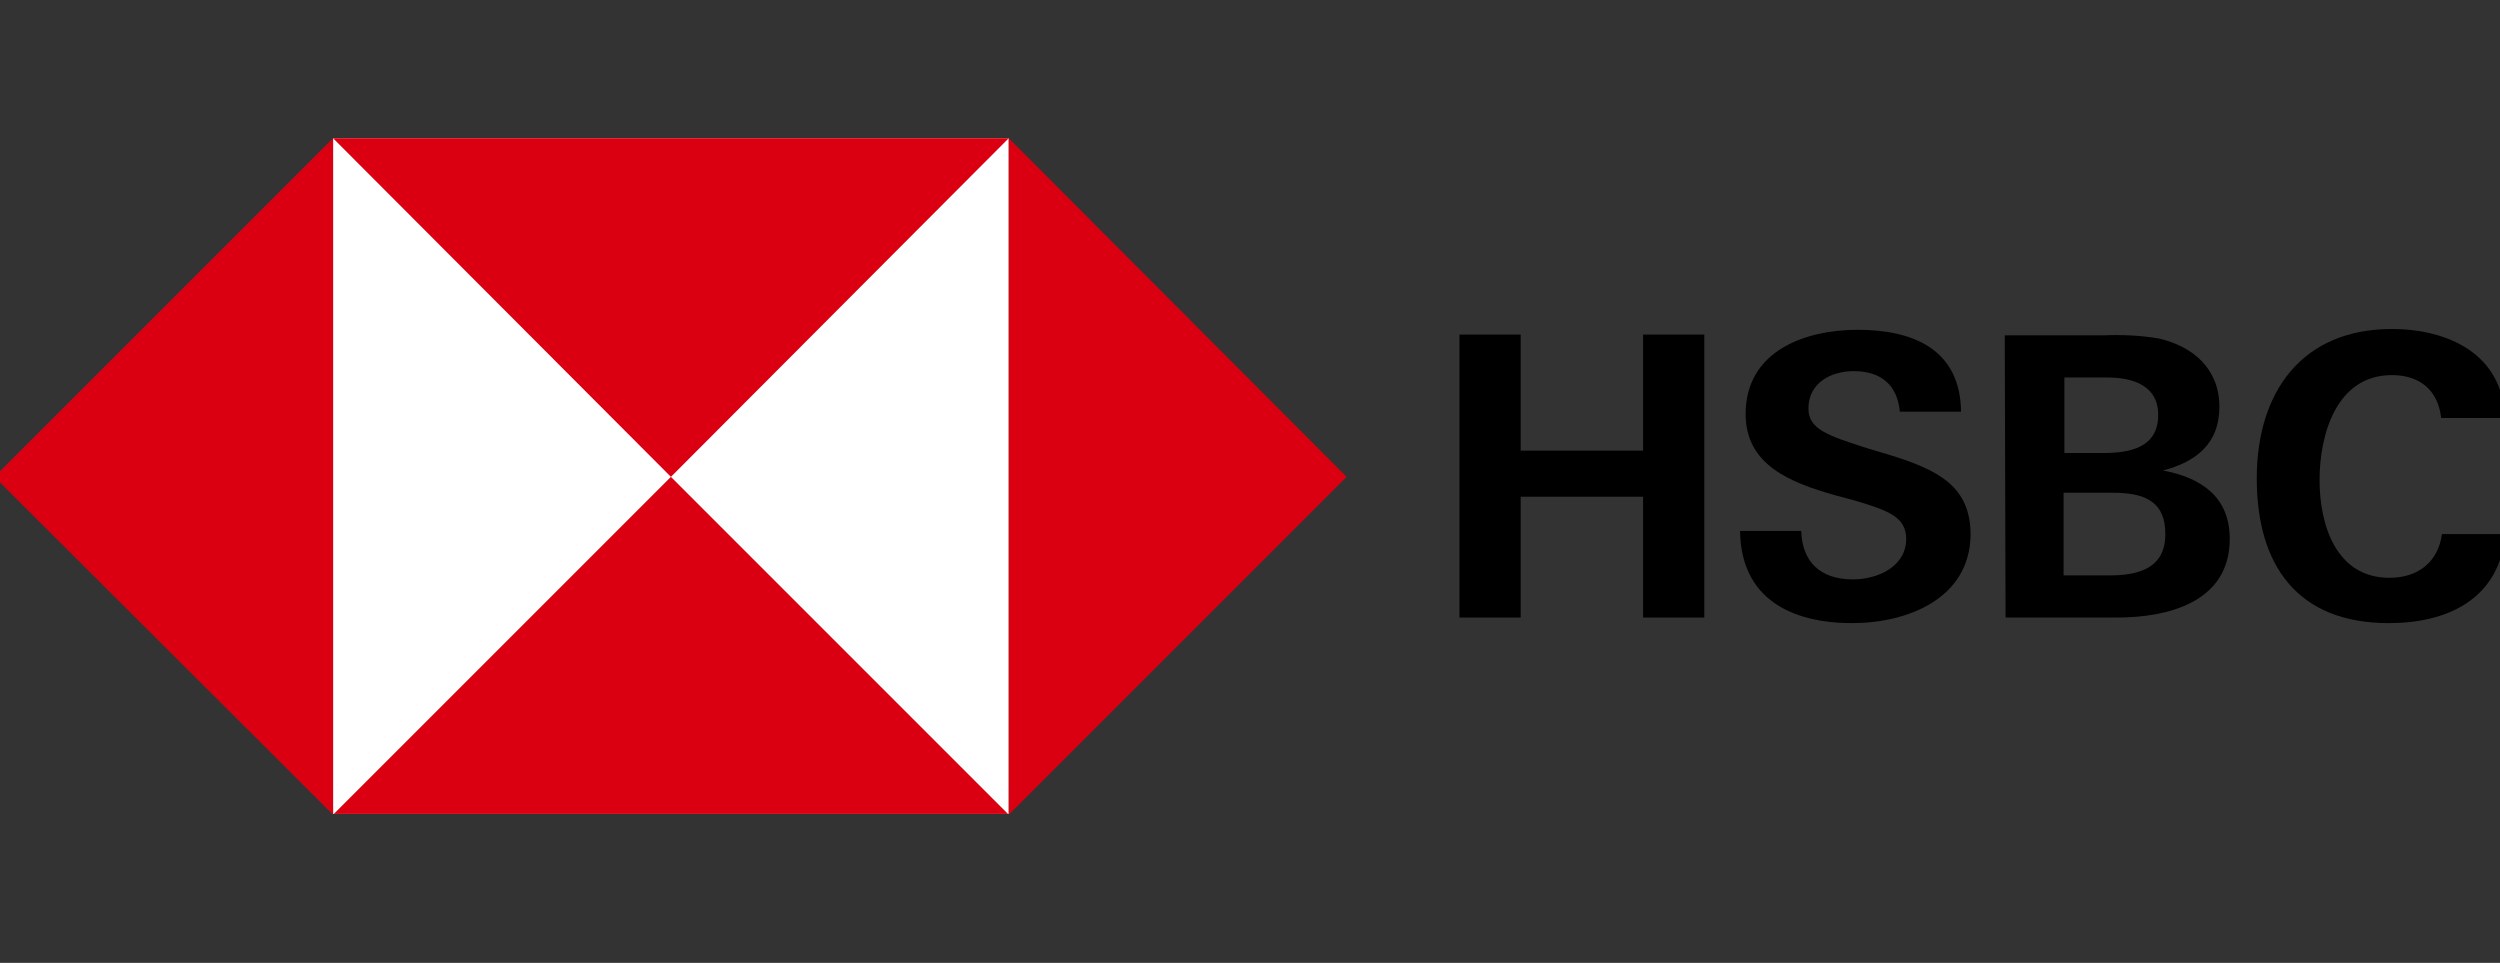 <svg width="148" height="57" viewBox="0 0 148 57" fill="none" xmlns="http://www.w3.org/2000/svg">
<rect x="0" y="0" width="148" height="57" fill="#333333" stroke="none"/>
<g clip-path="url(#clip0_11_3830)">
<g clip-path="url(#clip1_11_3830)">
<path d="M59.718 8.183H19.718V48.183H59.718V8.183Z" fill="white"/>
<path d="M79.718 28.23L59.718 8.183V48.23L79.718 28.23Z" fill="#DB0011"/>
<path d="M39.718 28.23L59.718 8.183H19.718L39.718 28.23Z" fill="#DB0011"/>
<path d="M-0.329 28.23L19.718 48.23V8.183L-0.329 28.23Z" fill="#DB0011"/>
<path d="M39.718 28.23L19.718 48.23H59.718L39.718 28.23Z" fill="#DB0011"/>
<path d="M97.271 29.406H90.024V36.559H86.4V19.806H90.024V26.677H97.271V19.806H100.894V36.559H97.271V29.406Z" fill="black"/>
<path d="M109.647 36.888C106.023 36.888 103.059 35.43 103.012 31.43H106.635C106.682 33.218 107.718 34.3 109.694 34.3C111.153 34.3 112.847 33.547 112.847 31.9C112.847 30.582 111.718 30.206 109.835 29.641L108.612 29.312C105.976 28.559 103.341 27.524 103.341 24.512C103.341 20.794 106.823 19.524 109.976 19.524C113.223 19.524 116.047 20.653 116.094 24.371H112.471C112.329 22.865 111.435 21.971 109.741 21.971C108.376 21.971 107.059 22.677 107.059 24.183C107.059 25.406 108.188 25.782 110.541 26.535L111.953 26.959C114.823 27.853 116.659 28.841 116.659 31.665C116.612 35.43 112.941 36.888 109.647 36.888Z" fill="black"/>
<path d="M118.682 19.853H124.518C125.6 19.806 126.729 19.853 127.812 20.041C129.835 20.512 131.388 21.83 131.388 24.088C131.388 26.253 130.024 27.335 128.047 27.853C130.306 28.277 132 29.406 132 31.9C132 35.712 128.235 36.559 125.318 36.559H118.729L118.682 19.853ZM124.518 26.818C126.118 26.818 127.765 26.488 127.765 24.559C127.765 22.818 126.259 22.347 124.753 22.347H122.212V26.818H124.518ZM124.847 34.065C126.541 34.065 128.188 33.688 128.188 31.618C128.188 29.547 126.776 29.171 125.035 29.171H122.165V34.065H124.847Z" fill="black"/>
<path d="M141.412 36.889C136 36.889 133.6 33.453 133.6 28.324C133.6 23.195 136.282 19.477 141.6 19.477C144.941 19.477 148.188 20.983 148.282 24.747H144.518C144.33 23.053 143.2 22.206 141.6 22.206C138.306 22.206 137.318 25.736 137.318 28.418C137.318 31.1 138.306 34.206 141.459 34.206C143.106 34.206 144.33 33.312 144.565 31.618H148.33C147.953 35.477 144.894 36.889 141.412 36.889Z" fill="black"/>
</g>
</g>
<defs>
<clipPath id="clip0_11_3830">
<rect width="148" height="56" fill="white" transform="translate(0 0.091)"/>
</clipPath>
<clipPath id="clip1_11_3830">
<rect width="148.659" height="40" fill="white" transform="translate(-0.329 8.183)"/>
</clipPath>
</defs>
</svg>
